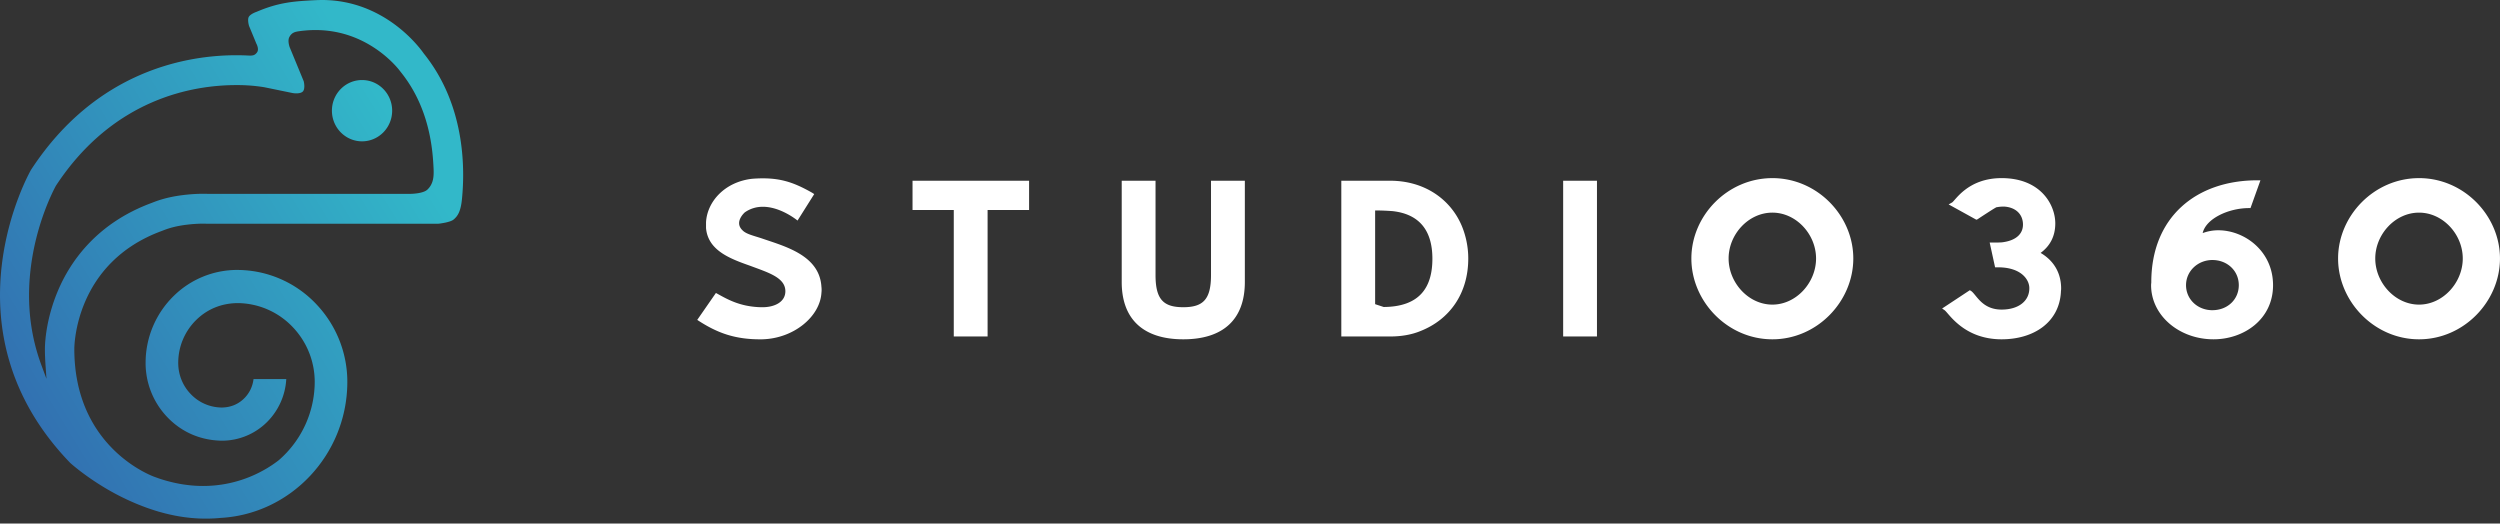 <svg xmlns="http://www.w3.org/2000/svg" width="191" height="40" viewBox="0 0 191 40">
    <rect x="0" y="0" width="191" height="40" fill="#333333" stroke="none"/>
    <defs>
        <linearGradient id="a" x1="10.125%" x2="89.875%" y1="77.298%" y2="28.975%">
            <stop offset="0%" stop-color="#326DB0"/>
            <stop offset="100%" stop-color="#32B8C9"/>
        </linearGradient>
    </defs>
    <g fill="none" fill-rule="evenodd">
        <path fill="#FFF" d="M69.717 13.808h8.905v2.238h-3.17v9.66h-2.584v-9.66h-3.151v-2.238zm25.389 0v7.736c0 2.862-1.655 4.379-4.704 4.379-3.032 0-4.703-1.517-4.703-4.379v-7.736h2.584v7.21c0 1.858.605 2.453 2.119 2.453 1.516 0 2.119-.595 2.119-2.453v-7.21h2.585zm9.954 2.27v7.16l.654.216c2.737-.02 3.721-1.481 3.721-3.688 0-2.105-.946-3.406-3.05-3.637-.43-.031-.877-.051-1.325-.051zm-2.584 9.63v-11.9h3.737c2.635 0 4.652 1.435 5.497 3.523.289.722.465 1.545.465 2.418 0 2.687-1.432 4.657-3.621 5.53-.703.297-1.512.428-2.34.428h-3.738zm16.949-.001v-11.9h2.583v11.9h-2.583zm15.984-2.435c1.825 0 3.338-1.68 3.338-3.523 0-1.844-1.513-3.504-3.338-3.504-1.828 0-3.343 1.66-3.343 3.504s1.515 3.523 3.343 3.523zm0-9.664c3.426 0 6.183 2.867 6.183 6.14 0 3.278-2.757 6.175-6.183 6.175-3.43 0-6.188-2.897-6.188-6.174 0-3.274 2.757-6.14 6.188-6.14zm49.404 9.664c1.827 0 3.342-1.68 3.342-3.523 0-1.844-1.515-3.504-3.342-3.504-1.825 0-3.343 1.66-3.343 3.504s1.518 3.523 3.343 3.523zm0-9.664c3.43 0 6.185 2.867 6.185 6.14 0 3.278-2.755 6.175-6.185 6.175-3.426 0-6.183-2.897-6.183-6.174 0-3.274 2.757-6.14 6.183-6.14zm-29.772 8.383c-.017-.695-.706-1.6-2.48-1.567h-.136l-.413-1.892h.206c.255 0 .498 0 .723-.016 1.137-.133 1.706-.709 1.603-1.55-.088-.69-.621-1.133-1.43-1.184-.244 0-.38.018-.569.05 0-.05-1.467.923-1.467.923l-.083.032-2.119-1.17.259-.146c.243-.133 1.189-1.863 3.788-1.863 2.98 0 4.101 2.026 4.101 3.462 0 1.036-.45 1.76-1.12 2.252.947.557 1.567 1.465 1.567 2.73 0 .099-.017.183-.017.248v.018c-.138 2.335-2.103 3.605-4.531 3.605-2.91 0-4.047-2.008-4.358-2.225l-.187-.129 2.117-1.398.105.064c.412.298.827 1.417 2.323 1.417 1.293 0 2.136-.657 2.118-1.661zm13.986 1.707c1.157 0 2.017-.822 2.017-1.91 0-1.1-.88-1.923-2.017-1.923-1.104 0-2.014.84-2.014 1.924 0 1.07.875 1.91 2.014 1.91zm3.428-9.922h.243l-.76 2.122h-.12c-1.55 0-3.29.804-3.533 1.91a3.406 3.406 0 0 1 1.19-.215c2.015 0 4.186 1.595 4.186 4.196 0 2.617-2.238 4.134-4.547 4.134-2.636 0-4.77-1.829-4.77-4.134 0-.096.015-.162.015-.226 0-4.99 3.447-7.787 8.096-7.787zM62.758 21.92a1.9 1.9 0 0 1 0 .446c-.103 1.812-2.102 3.493-4.513 3.557-2.117.032-3.497-.51-4.976-1.483l1.427-2.058c.76.412 1.759 1.052 3.446 1.089.999.03 1.86-.38 1.86-1.22 0-1.051-1.326-1.432-2.687-1.944-1.533-.54-3.221-1.167-3.374-2.878v-.445c.083-1.578 1.428-3.09 3.53-3.326 1.947-.146 3.048.2 4.581 1.07l.155.1-1.275 2.023s-2.244-1.869-4.027-.627c0 0-.82.71-.211 1.337l.006.003c.267.316.864.437 1.512.654 1.774.612 4.408 1.287 4.546 3.702z"/>
        <path fill="url(#a)" d="M27.66 6.115c1.271 0 2.301 1.049 2.301 2.34 0 1.294-1.03 2.343-2.3 2.343-1.271 0-2.302-1.05-2.302-2.343 0-1.291 1.03-2.34 2.301-2.34zM24.56 0h.07c4.78.018 7.445 3.654 7.746 4.087 3.117 3.87 3.166 8.629 2.918 11.12-.094.948-.32 1.306-.653 1.576-.233.187-.933.289-1.17.312H15.8a4.946 4.946 0 0 0-.29-.008c-.261 0-.8.015-1.47.111-.848.123-1.347.318-1.594.414l-.093.036c-6.599 2.428-6.675 8.746-6.675 9.013 0 7.526 5.907 9.695 6.155 9.782.063.024.124.045.187.066l.112.042c1.137.383 2.273.577 3.377.577 2.834 0 4.84-1.23 5.79-1.969a7.937 7.937 0 0 0 2.744-5.856 6.056 6.056 0 0 0-1.671-4.306 5.865 5.865 0 0 0-4.18-1.84c-1.237 0-2.345.446-3.203 1.29a4.587 4.587 0 0 0-1.372 3.22c-.014.912.32 1.775.945 2.429a3.305 3.305 0 0 0 2.36 1.039c.67 0 1.269-.24 1.73-.696.398-.392.65-.91.717-1.476h2.502a5.019 5.019 0 0 1-1.485 3.296 4.884 4.884 0 0 1-3.439 1.41c-1.63-.026-3.073-.652-4.175-1.81a5.978 5.978 0 0 1-1.647-4.234 7.135 7.135 0 0 1 2.132-5 6.915 6.915 0 0 1 4.881-2.002l.098.002a8.324 8.324 0 0 1 5.927 2.611 8.602 8.602 0 0 1 2.371 6.106c-.085 5.436-4.332 9.927-9.672 10.226-1.524.149-3.06-.002-4.635-.45l-.086-.022-.047-.015a16.359 16.359 0 0 1-.423-.132 16.664 16.664 0 0 1-1.104-.404l-.114-.046a18.83 18.83 0 0 1-2.273-1.13l-.131-.078c-1.624-.967-2.644-1.888-2.68-1.92-9.923-10.266-3.062-22.286-2.996-22.4C7.347 5.357 14.331 4.22 18.051 4.22c.307 0 .593.008.863.021.353.016.535.02.722-.238.17-.232-.016-.607-.048-.664l-.561-1.359c-.035-.115-.113-.459-.036-.656.07-.182.4-.35.605-.418 1.687-.721 2.816-.81 4.515-.893.152-.007.3-.011.448-.012zm-1.407 6.973c-.084.103-.266.16-.512.16-.152 0-.275-.022-.275-.022l-2.19-.45a12.985 12.985 0 0 0-2.13-.16c-3.261 0-9.384.998-13.776 7.692-.258.476-1.561 3.024-1.942 6.464-.286 2.538-.007 4.968.828 7.222l.395 1.066-.079-1.136a16.642 16.642 0 0 1-.041-1.144c0-.353.049-2.232 1.01-4.486.933-2.19 2.931-5.124 7.158-6.68.3-.12 1-.397 2.12-.56.821-.118 1.485-.135 1.808-.135.15 0 .26.003.333.007h15.463c.102 0 1-.014 1.33-.325.536-.507.497-1.185.46-1.84l-.008-.133c-.155-2.794-.99-5.152-2.482-7.004l-.072-.093c-.104-.138-.677-.864-1.69-1.584-1.784-1.261-3.813-1.752-6-1.448-.333.047-.584.108-.764.468-.122.242-.003.644.027.735l1.081 2.624c.038.147.102.57-.052.762z"/>
    </g>
</svg>
